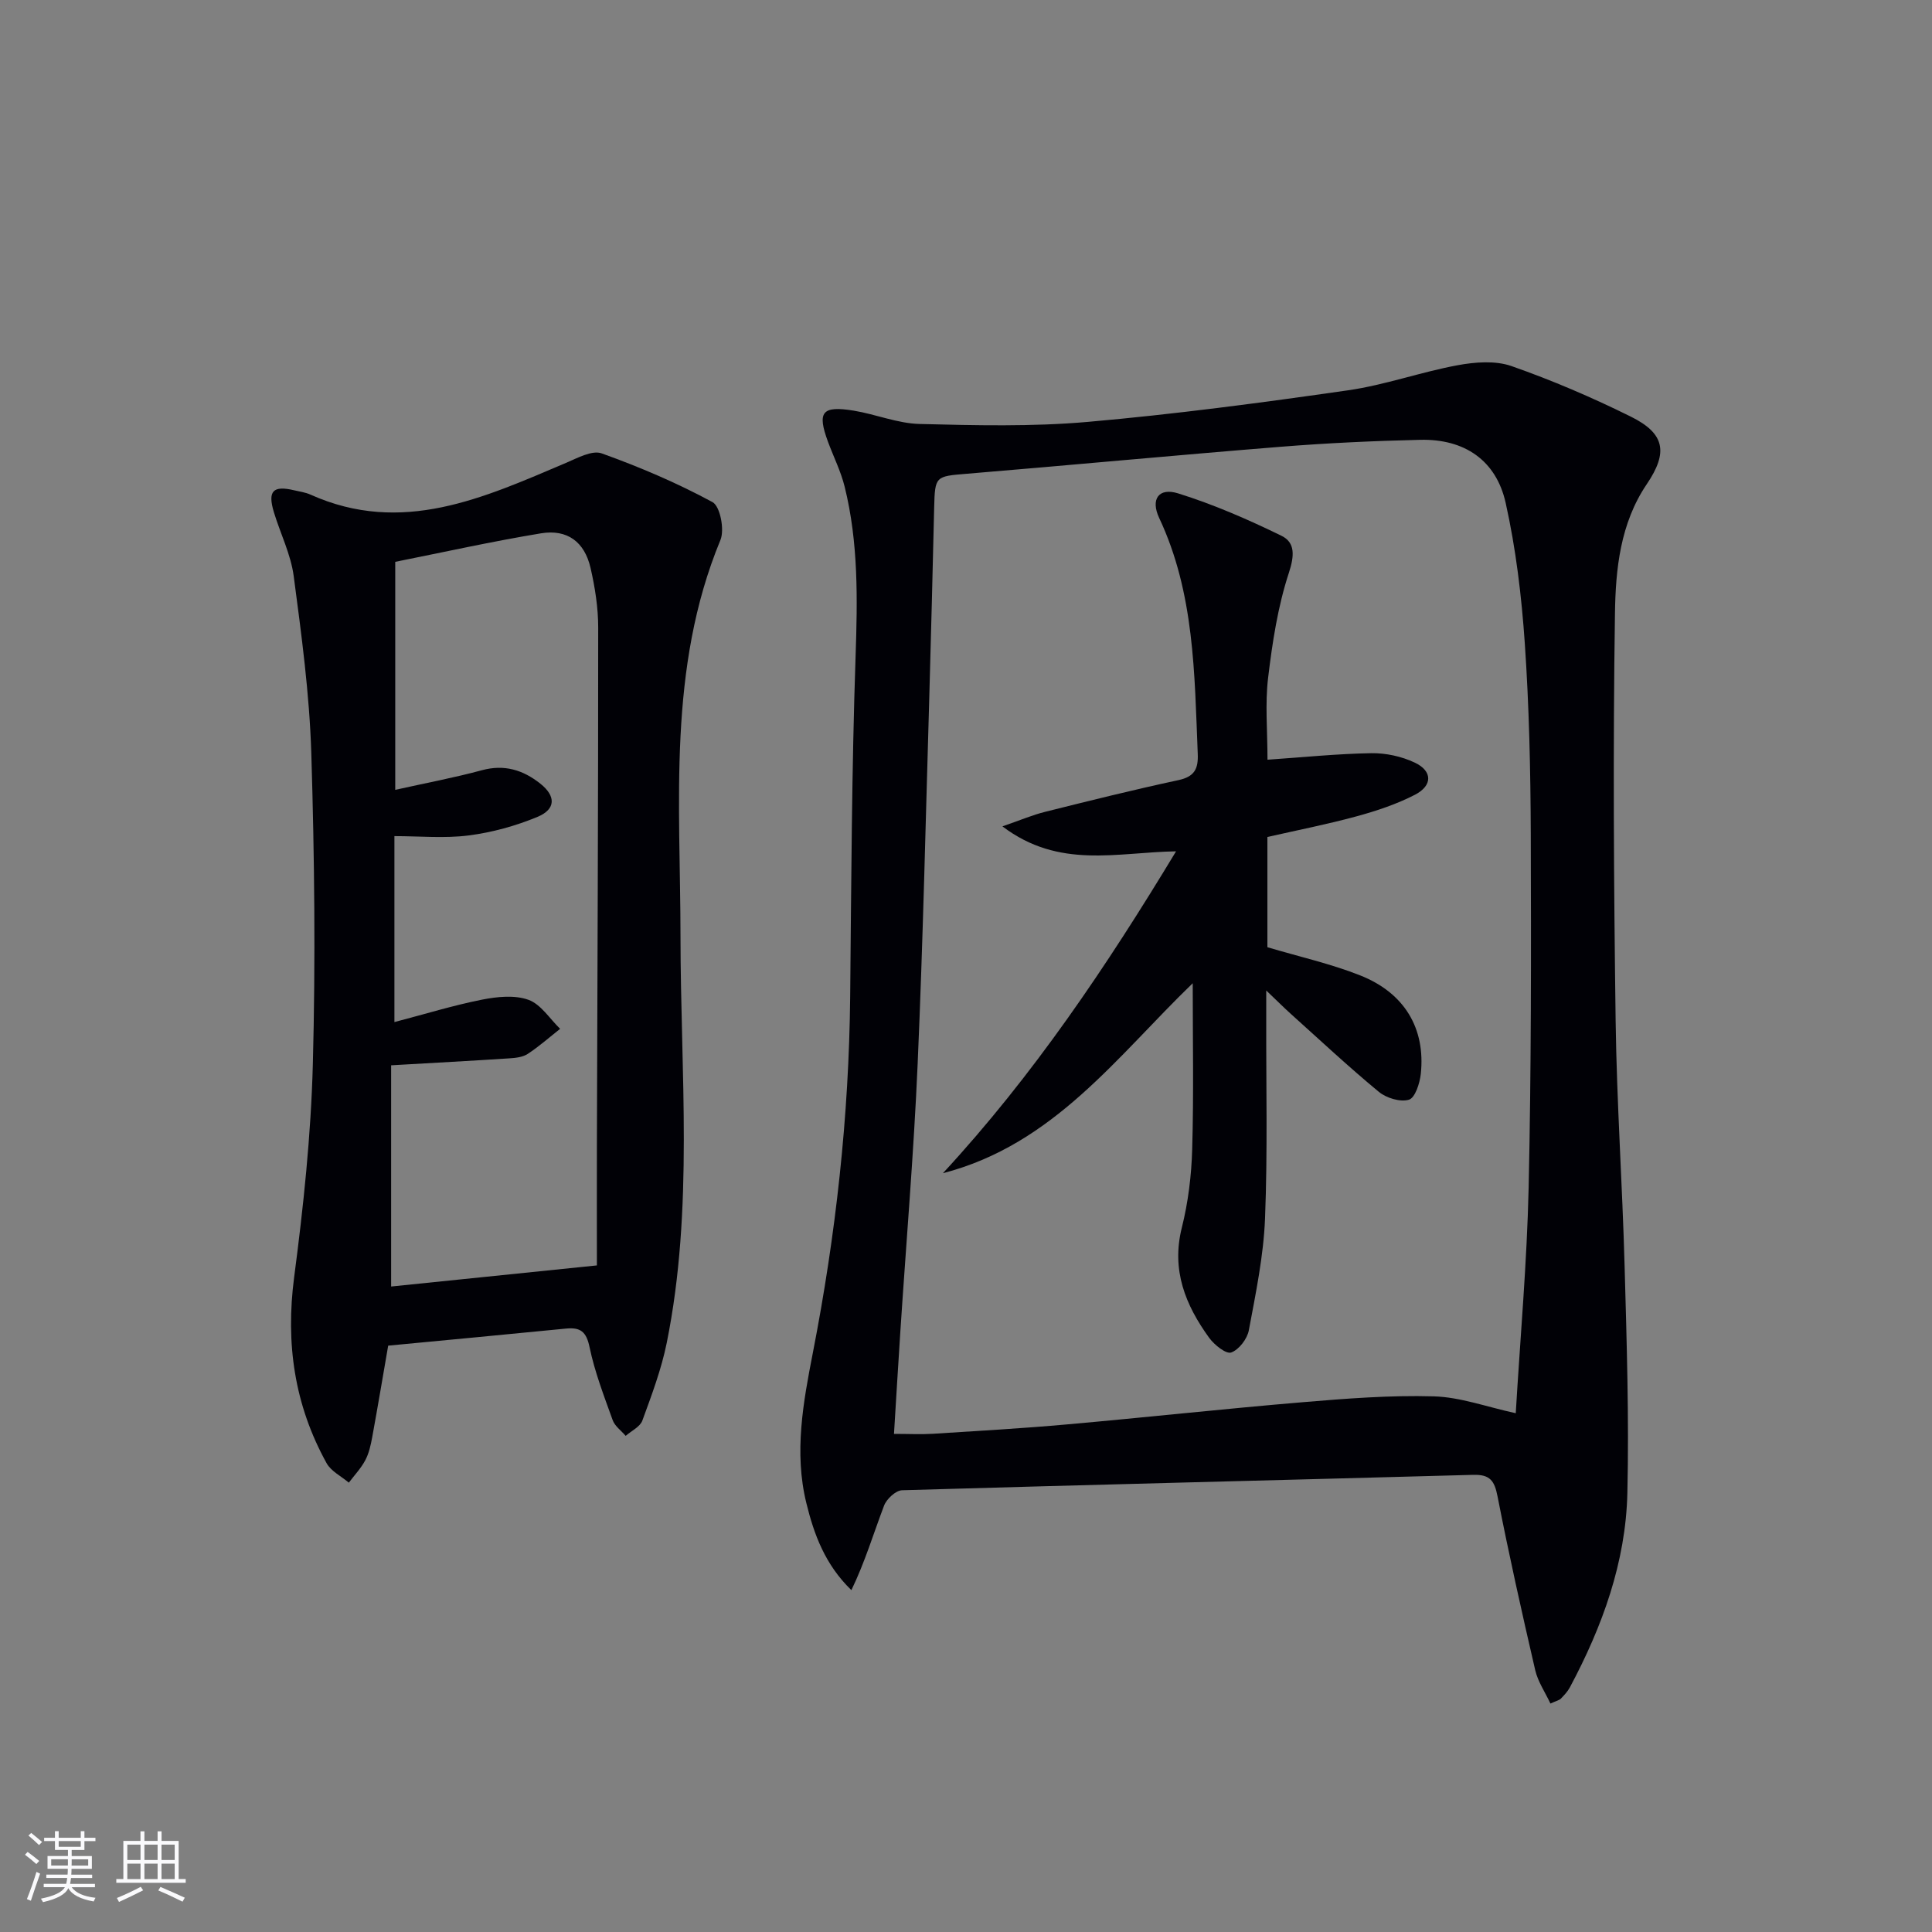 <svg enable-background="new 0 0 400 400" viewBox="0 0 400 400" xmlns="http://www.w3.org/2000/svg"><rect x="0" y="0" width="400" height="400" fill="#808080" stroke="none"/><g fill="#010106"><path d="m321 352.7c-1.09-2.34-2.59-4.51-3.15-6.91-2.77-11.96-5.45-23.94-7.8-35.98-.63-3.23-1.55-4.55-5.01-4.46-39.42 1.09-78.85 2.03-118.27 3.19-1.32.04-3.22 1.81-3.74 3.2-2.19 5.76-3.95 11.67-6.76 17.48-5.45-5.28-7.74-11.54-9.33-18.05-2.57-10.47-.64-20.87 1.36-31.13 4.75-24.36 7.47-48.9 7.72-73.73.23-23.47.32-46.96 1.12-70.41.4-11.85.6-23.56-2.26-35.12-.79-3.2-2.31-6.22-3.46-9.33-2.27-6.17-1.25-7.5 5.33-6.43 4.58.75 9.07 2.64 13.63 2.76 11.6.29 23.28.58 34.81-.43 18.02-1.58 35.99-3.97 53.9-6.54 7.65-1.1 15.06-3.78 22.68-5.19 3.62-.67 7.81-1 11.16.17 8.43 2.95 16.7 6.5 24.7 10.46 7.11 3.52 7.76 7.42 3.31 14-5.49 8.11-6.45 17.59-6.58 26.77-.42 28.11-.24 56.23.14 84.34.23 16.96 1.4 33.9 1.86 50.85.43 15.63.93 31.28.57 46.9-.33 14.34-5.18 27.65-11.91 40.25-.46.86-1.17 1.61-1.86 2.32-.31.33-.86.43-2.16 1.02zm-7.18-60.11c.93-15.66 2.32-31.18 2.67-46.73.54-24.43.52-48.88.44-73.32-.05-13.14-.34-26.3-1.24-39.4-.67-9.73-1.84-19.53-3.96-29.03-1.98-8.86-8.58-13.26-17.67-13.05-9.64.22-19.29.67-28.9 1.44-21.69 1.74-43.35 3.79-65.03 5.59-6.44.53-6.56.48-6.72 6.96-.32 12.97-.62 25.94-1 38.91-.75 25.43-1.31 50.88-2.42 76.3-.8 18.42-2.36 36.81-3.57 55.22-.46 7.05-.88 14.11-1.33 21.39 3.11 0 5.59.13 8.06-.02 9.29-.59 18.58-1.12 27.85-1.95 16.22-1.44 32.4-3.22 48.62-4.58 9.04-.76 18.15-1.48 27.2-1.22 5.51.15 10.96 2.18 17 3.49z"/><path d="m80.37 278.6c-1.09 6.28-2.15 12.63-3.31 18.97-.3 1.62-.67 3.32-1.43 4.75-.89 1.68-2.25 3.11-3.41 4.65-1.56-1.33-3.67-2.35-4.6-4.03-6.66-12.03-8.52-24.8-6.72-38.51 1.92-14.62 3.48-29.37 3.87-44.09.57-21.46.34-42.97-.32-64.44-.38-12.24-2.03-24.46-3.64-36.62-.6-4.52-2.77-8.82-4.11-13.25-1.32-4.38-.18-5.56 4.21-4.52 1.13.27 2.32.42 3.36.89 18.97 8.52 35.88.66 52.9-6.56 2.38-1.01 5.42-2.69 7.41-1.97 7.86 2.82 15.61 6.12 22.94 10.09 1.58.85 2.52 5.71 1.64 7.84-11 26.6-8.29 54.44-8.27 82.11.01 28.07 2.77 56.26-2.85 84.12-1.11 5.48-3.12 10.81-5.05 16.09-.48 1.3-2.27 2.12-3.45 3.16-.92-1.08-2.24-2.01-2.69-3.25-1.79-4.98-3.72-9.97-4.79-15.12-.67-3.24-1.91-4.14-4.9-3.84-12.21 1.21-24.42 2.35-36.79 3.53zm.61-58.04v45.8c13.66-1.4 27.62-2.83 42.6-4.37 0-8.39-.02-16.52 0-24.65.11-35.81.28-71.62.27-107.43 0-4.11-.66-8.29-1.58-12.31-1.24-5.41-4.81-8.08-10.27-7.18-10.11 1.67-20.13 3.9-30.17 5.9v47.21c6.36-1.42 12.21-2.51 17.93-4.06 4.67-1.27 8.55-.05 12.1 2.77 3.25 2.57 3.24 5.3-.57 6.88-4.52 1.88-9.41 3.23-14.27 3.85-4.99.64-10.13.14-15.36.14v38.5c6.35-1.66 12.17-3.46 18.12-4.64 3.13-.62 6.77-1 9.63.03 2.57.92 4.4 3.92 6.56 6.01-2.22 1.75-4.35 3.64-6.71 5.19-1.04.68-2.52.84-3.82.92-7.76.51-15.55.92-24.46 1.44z"/><path d="m246.94 203.57c-15.56 15-28.75 33.39-51.72 39.33 18.68-20.2 33.84-42.75 48.27-66.64-12.22.18-24.17 3.76-35.95-5.17 3.79-1.31 6.26-2.37 8.84-3.01 9.17-2.29 18.35-4.58 27.59-6.56 3.33-.72 4.15-2.31 4.01-5.48-.68-16.59-.67-33.25-7.98-48.79-1.83-3.89-.11-6.36 3.92-5.1 7.34 2.29 14.48 5.4 21.4 8.78 2.85 1.39 2.69 4.11 1.53 7.66-2.29 6.97-3.42 14.4-4.3 21.73-.65 5.38-.13 10.9-.13 16.97 7.34-.5 14.4-1.23 21.47-1.35 3.02-.05 6.3.66 9.02 1.95 3.69 1.74 3.72 4.75.05 6.65-3.8 1.96-7.95 3.34-12.09 4.47-6.05 1.65-12.23 2.86-18.47 4.28v22.82c6.62 1.97 13.11 3.42 19.22 5.84 9.2 3.64 13.54 11.02 12.54 20.39-.21 1.94-1.18 4.96-2.45 5.34-1.79.54-4.66-.33-6.23-1.62-6.28-5.19-12.24-10.76-18.3-16.21-1.34-1.21-2.62-2.49-5.02-4.78v5.77c-.04 13.82.3 27.66-.25 41.46-.31 7.74-1.92 15.46-3.35 23.11-.33 1.79-2.05 4.04-3.66 4.61-1.05.37-3.48-1.57-4.54-3.02-4.92-6.79-7.88-14.02-5.68-22.81 1.32-5.27 2-10.81 2.15-16.25.33-11.43.11-22.85.11-34.37z"/></g><path d="m5.17 384 .55-.58c.85.61 1.65 1.24 2.4 1.87l-.59.64c-.83-.73-1.62-1.38-2.36-1.93m1.22 9.53-.82-.34c.71-1.76 1.37-3.64 1.98-5.63.24.13.5.25.76.36-.6 1.67-1.24 3.54-1.92 5.61m-.5-13.5.57-.54c.56.44 1.31 1.06 2.26 1.87l-.64.64c-.68-.66-1.41-1.32-2.19-1.97m3.25.46h2.24v-1.36h.77v1.36h4.57v-1.36h.76v1.36h2.28v.69h-2.28v1.84h-2.64v1.26h4.18v2.64h-4.21c0 .45-.02.86-.05 1.21h4.32v.69h-4.38c-.04.34-.1.75-.19 1.22h5.15v.69h-4.82c.87 1.19 2.51 1.92 4.93 2.19-.17.32-.3.57-.37.76-2.77-.49-4.52-1.41-5.26-2.76-.56 1.26-2.3 2.23-5.24 2.9-.12-.24-.26-.48-.43-.72 2.73-.55 4.38-1.34 4.96-2.38h-4.38v-.69h4.65c.1-.38.17-.79.21-1.22h-4.32v-.69h4.4c.03-.34.05-.75.05-1.21h-4.2v-2.64h4.23v-1.26h-2.69v-1.84h-2.24zm1.46 4.46v1.29h3.45c.01-.4.02-.57.01-.53v-.32-.45h-3.46zm1.55-2.59h4.57v-1.19h-4.57zm6.11 2.59h-3.42v.77c-.01.19-.01.37-.02.53h3.44z" fill="#fafafc"/><path d="m32.63 379.16h.82v1.98h3.54v7.89h1.46v.78h-14.37v-.78h1.46v-7.89h3.54v-1.98h.82v1.98h2.73zm-3.49 11.48.5.73c-1.61.82-3.28 1.63-5 2.41-.13-.27-.28-.55-.44-.82 1.75-.72 3.4-1.49 4.94-2.32m-2.78-5.55h2.73v-3.18h-2.73zm0 3.95h2.73v-3.2h-2.73zm3.54-3.95h2.73v-3.18h-2.73zm0 3.95h2.73v-3.2h-2.73zm7.89 4.68c-1.84-.92-3.51-1.7-5.02-2.32l.45-.73c1.89.8 3.57 1.55 5.04 2.23zm-1.62-11.81h-2.73v3.18h2.73zm-2.73 7.13h2.73v-3.2h-2.73z" fill="#fafafc"/></svg>
